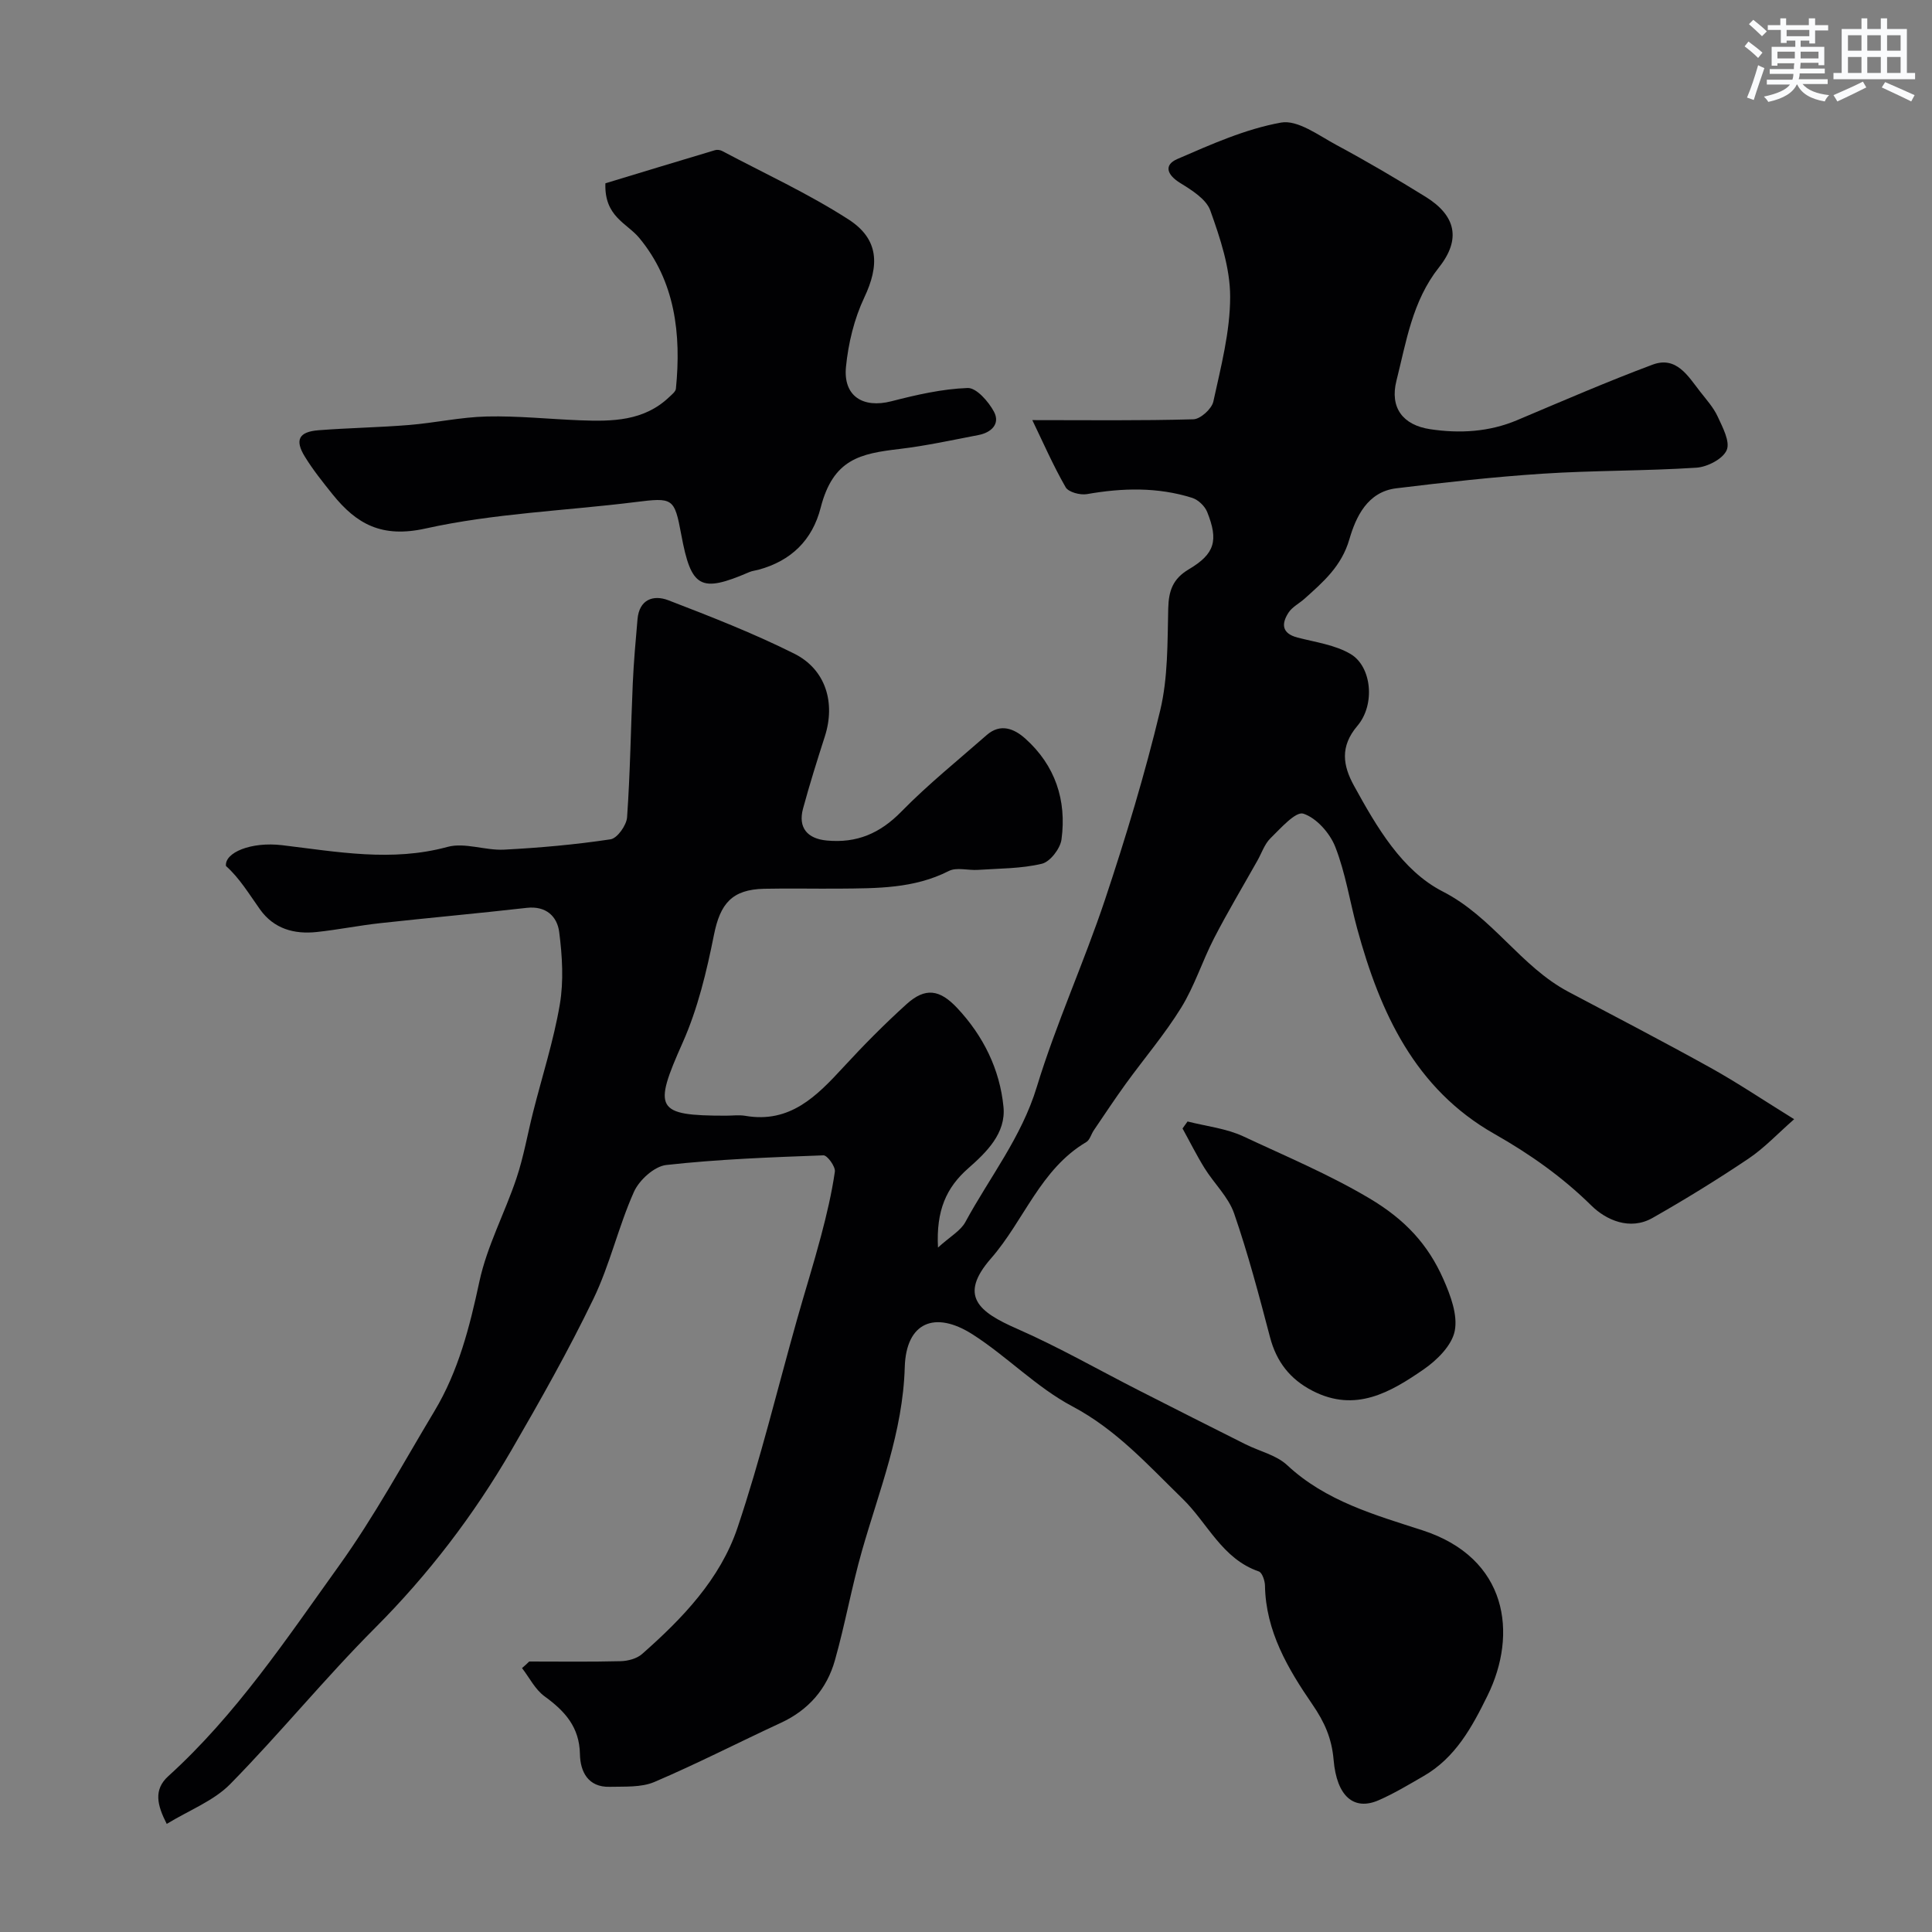 <svg enable-background="new 0 0 400 400" viewBox="0 0 400 400" xmlns="http://www.w3.org/2000/svg"><rect x="0" y="0" width="400" height="400" fill="#808080" stroke="none"/><g fill="#010103"><path d="m109.57 344c6.32 0 12.64.09 18.95-.07 1.5-.04 3.33-.53 4.41-1.48 8.36-7.36 16.17-15.49 19.76-26.14 4.76-14.15 8.26-28.72 12.32-43.1 1.63-5.78 3.44-11.52 4.98-17.33 1.16-4.38 2.21-8.82 2.86-13.3.15-1.04-1.57-3.41-2.37-3.38-10.86.4-21.75.8-32.54 2-2.46.27-5.6 3.12-6.69 5.56-3.22 7.2-4.97 15.08-8.39 22.16-5.16 10.69-11.02 21.06-16.98 31.34-7.82 13.46-17.18 25.72-28.24 36.8-10.38 10.4-19.69 21.85-29.99 32.33-3.42 3.47-8.44 5.37-13.13 8.23-1.97-3.86-2.79-7.06.32-9.88 14.02-12.71 24.44-28.37 35.34-43.56 7.3-10.17 13.31-21.27 19.77-32.03 4.97-8.28 7.29-17.43 9.31-26.85 1.58-7.34 5.28-14.2 7.68-21.39 1.49-4.45 2.28-9.13 3.44-13.69 1.87-7.41 4.24-14.73 5.52-22.24.83-4.86.51-10.05-.12-14.99-.41-3.23-2.7-5.48-6.71-5.03-10.11 1.15-20.25 2.06-30.36 3.17-4.38.48-8.72 1.36-13.1 1.83-4.69.51-8.91-.65-11.78-4.68-2.24-3.14-4.22-6.47-7.05-8.99-.28-2.79 5.23-5.07 11.65-4.3 11.38 1.36 22.68 3.5 34.23.35 3.58-.97 7.8.77 11.69.57 7.38-.38 14.76-1.04 22.06-2.14 1.39-.21 3.3-2.9 3.42-4.56.65-9.23.77-18.5 1.18-27.75.2-4.43.59-8.84.98-13.26.36-4.11 3.29-5.11 6.39-3.92 8.81 3.39 17.64 6.84 26.06 11.05 6.56 3.28 8.57 10.21 6.33 17.15-1.59 4.95-3.15 9.91-4.51 14.93-1.07 3.96.9 6.23 4.9 6.61 6.22.59 11.04-1.47 15.46-5.99 5.52-5.64 11.72-10.62 17.66-15.84 2.86-2.51 5.71-1.32 7.99.72 6.21 5.56 8.6 12.78 7.5 20.9-.26 1.89-2.35 4.61-4.06 5.02-4.27 1.02-8.8.97-13.24 1.27-2.02.14-4.4-.6-6.03.23-7.22 3.67-14.93 3.58-22.65 3.65-5.19.04-10.38-.08-15.56.03-6.71.14-9.12 3.1-10.41 9.53-1.51 7.57-3.35 15.28-6.47 22.3-6.15 13.79-5.66 15.15 8.96 15.15 1.33 0 2.7-.19 3.99.03 9.26 1.6 14.78-4.07 20.31-10.07 4.17-4.53 8.52-8.93 13.09-13.06 3.87-3.49 6.85-3.06 10.48.81 5.42 5.78 8.82 12.7 9.58 20.46.54 5.45-3.49 9.38-7.3 12.73-4.54 3.99-6.66 8.72-6.26 16.4 2.51-2.28 4.68-3.46 5.67-5.28 5.01-9.25 11.61-17.53 14.78-27.95 4.01-13.16 9.78-25.77 14.14-38.83 4.29-12.88 8.24-25.93 11.41-39.12 1.63-6.79 1.5-14.07 1.67-21.14.09-3.66.95-6.14 4.27-8.11 5.39-3.19 6.16-5.96 3.79-11.87-.49-1.22-1.87-2.53-3.12-2.92-7.15-2.25-14.42-2.06-21.76-.77-1.4.25-3.84-.4-4.42-1.42-2.61-4.55-4.72-9.39-6.9-13.9 11.55 0 22.46.14 33.35-.17 1.46-.04 3.8-2.16 4.13-3.67 1.56-7.17 3.48-14.45 3.48-21.7 0-5.98-2.06-12.12-4.11-17.86-.84-2.35-3.83-4.21-6.21-5.68-2.73-1.67-3.5-3.73-.61-4.98 6.97-3.02 14.08-6.21 21.46-7.54 3.44-.62 7.77 2.64 11.44 4.62 6.29 3.38 12.45 7 18.52 10.76 6.22 3.87 7.37 8.75 2.75 14.59-5.53 6.98-6.77 15.38-8.81 23.47-1.41 5.59 1.33 9.19 6.97 10.04 6.1.92 12.21.59 18.06-1.89 9.29-3.92 18.55-7.94 27.99-11.47 4.93-1.84 7.33 2.34 9.84 5.56 1.3 1.67 2.78 3.3 3.65 5.19 1.03 2.23 2.62 5.21 1.86 6.95-.79 1.83-4.02 3.49-6.28 3.63-10.58.69-21.21.55-31.78 1.24-10.15.66-20.27 1.8-30.36 3.03-5.96.73-8.35 5.92-9.7 10.56-1.61 5.56-5.39 8.81-9.27 12.29-1.09.98-2.55 1.7-3.32 2.88-1.5 2.31-1.44 4.31 1.86 5.17 3.73.97 7.81 1.51 11.02 3.43 4.33 2.59 5.12 10.44 1.38 14.84-3.66 4.31-3 8.24-.71 12.41 4.69 8.53 9.93 17.58 18.38 21.9 10.36 5.3 16.1 15.52 26.05 20.78 9.82 5.19 19.68 10.32 29.39 15.71 5.55 3.08 10.84 6.65 17.31 10.65-3.38 2.96-6.16 5.95-9.46 8.17-6.46 4.34-13.1 8.43-19.86 12.27-4.69 2.67-9.63.42-12.63-2.53-6.07-5.98-12.76-10.69-20.12-14.87-16.46-9.34-23.66-25.14-28.39-42.46-1.54-5.65-2.42-11.54-4.54-16.95-1.11-2.85-3.9-6.01-6.62-6.89-1.58-.51-4.7 3.03-6.8 5.09-1.23 1.2-1.82 3.06-2.7 4.62-3.01 5.35-6.16 10.62-8.97 16.06-2.43 4.71-4.04 9.89-6.8 14.37-3.42 5.54-7.69 10.54-11.52 15.83-2.27 3.14-4.41 6.38-6.59 9.59-.55.81-.82 2-1.57 2.44-9.5 5.62-12.88 16.26-19.72 24.09-6.75 7.73-2.58 11.06 5.36 14.54 8.7 3.81 16.98 8.57 25.46 12.88 7.28 3.71 14.57 7.39 21.87 11.05 2.89 1.45 6.38 2.22 8.64 4.33 7.98 7.45 18.15 10.29 27.97 13.47 17.73 5.74 19.8 21.45 13.51 34.23-3.22 6.55-6.65 12.88-13.26 16.68-3.05 1.76-6.09 3.6-9.31 5-5.07 2.2-8.65-.76-9.3-8.36-.38-4.45-1.86-7.81-4.42-11.53-5.02-7.31-9.64-15.12-9.79-24.56-.02-1.02-.58-2.69-1.28-2.93-7.6-2.61-10.58-9.99-15.78-15.05-7.13-6.94-13.68-14.29-22.82-19.13-7.42-3.93-13.5-10.32-20.64-14.89-7.82-5-13.79-2.53-14.06 6.79-.39 13.45-5.28 25.47-8.85 37.98-2.14 7.49-3.49 15.2-5.61 22.7-1.67 5.92-5.46 10.29-11.18 12.94-8.75 4.05-17.34 8.47-26.2 12.25-2.73 1.16-6.14.92-9.25 1-4.49.12-6.09-3.15-6.16-6.75-.1-5.63-3.12-8.93-7.32-11.98-1.95-1.41-3.14-3.87-4.67-5.85.53-.44 1.01-.9 1.49-1.36z"/><path d="m125.34 37.95c7.29-2.21 14.99-4.56 22.7-6.86.43-.13 1.04-.05 1.45.16 8.77 4.65 17.86 8.82 26.18 14.18 6.37 4.1 6.41 9.54 3.27 16.17-2.09 4.42-3.31 9.48-3.79 14.36-.6 6.07 3.54 8.62 9.39 7.12 5.18-1.33 10.5-2.56 15.8-2.75 1.81-.07 4.34 2.82 5.46 4.93 1.33 2.52-.59 4.31-3.22 4.81-5.42 1.04-10.84 2.23-16.31 2.88-8.15.96-13.77 2.06-16.36 12.17-1.73 6.74-6.14 11.01-12.88 12.84-.63.17-1.31.23-1.9.49-10.12 4.36-12.03 3.31-14.09-7.8-1.42-7.61-1.71-7.67-9.57-6.69-14.47 1.8-29.2 2.32-43.36 5.46-9.05 2.01-14.27-.89-19.25-7.07-2.02-2.52-4.06-5.06-5.74-7.8-2.13-3.45-1.26-5.15 2.8-5.47 6.25-.49 12.54-.58 18.79-1.09 5.38-.44 10.72-1.64 16.1-1.76 6.42-.15 12.86.54 19.29.79 6.63.25 13.21.2 18.47-4.83.53-.51 1.31-1.1 1.37-1.72 1.13-11.29-.16-22.25-7.59-31.21-2.58-3.1-7.26-4.4-7.01-11.31z"/><path d="m245.87 232.19c3.87.99 8 1.43 11.56 3.09 8.76 4.11 17.64 7.81 26.1 12.83 7.39 4.39 12.14 9.54 15.32 16.76 1.47 3.33 2.99 7.38 2.34 10.68-.59 2.99-3.65 6.04-6.4 7.94-6.89 4.76-14.15 9.04-23.03 4.47-4.67-2.4-7.48-6.01-8.82-11.12-2.26-8.6-4.53-17.22-7.43-25.61-1.18-3.41-4.14-6.19-6.11-9.36-1.65-2.66-3.05-5.48-4.57-8.23.35-.48.7-.97 1.04-1.45z"/></g><path d="m361.2 9.6.8-1c.9.7 1.9 1.4 2.9 2.3l-.9 1.1c-1-1-2-1.8-2.8-2.4zm.5 10.6c.9-2.1 1.6-4.3 2.3-6.7.4.2.8.4 1.3.6-.7 2.1-1.5 4.3-2.2 6.6zm.4-15.2.9-.9c1 .8 2 1.6 2.8 2.4l-1 1c-.9-.9-1.8-1.7-2.7-2.5zm12.5-1.2h1.2v1.4h2.7v1.1h-2.7v2.7h-1.2v-.6h-1.8v1.3h4.9v3.8h-1.2v-.5h-3.7c0 .4-.1.9-.1 1.2h5.1v1h-5.2c0 .5-.1.9-.2 1.2h6v1h-5.2c1.1 1.3 2.9 2 5.5 2.3-.4.4-.7.8-.9 1.3-2.9-.5-4.8-1.6-5.7-3.5h-.1c-.8 1.7-2.7 2.9-5.9 3.6-.2-.4-.6-.8-.9-1.1 2.8-.6 4.6-1.4 5.4-2.5h-4.8v-1h5.3c.1-.3.2-.7.2-1.2h-4.9v-1h5c0-.4 0-.8.1-1.2h-3.5v.5h-1.2v-3.9h4.9v-1.3h-1.8v.5h-1.2v-2.7h-2.7v-1h2.6v-1.4h1.2v1.4h4.7v-1.4zm-6.6 8.3h3.6c0-.4 0-.9 0-1.4h-3.6zm1.9-4.6h4.7v-1.3h-4.7zm6.6 3.2h-3.7v1.4h3.7z" fill="#fafbfc"/><path d="m385.3 3.8h1.3v2.2h2.8v-2.2h1.3v2.2h4.1v9.1h1.7v1.3h-16.9v-1.3h1.7v-9.1h4.1v-2.2zm.4 13.1.7 1.2c-1.8.9-3.8 1.9-6 2.9-.2-.4-.5-.8-.8-1.3 2.3-1 4.3-1.9 6.1-2.8zm-3.1-6.4h2.8v-3.2h-2.8zm0 4.6h2.8v-3.3h-2.8zm4-4.6h2.8v-3.2h-2.8zm0 4.6h2.8v-3.3h-2.8zm3.7 1.9c2.1.9 4.1 1.8 6.1 2.7l-.7 1.3c-2.2-1.1-4.2-2-6.1-2.9zm3.2-9.7h-2.8v3.2h2.8zm-2.8 7.8h2.8v-3.3h-2.8z" fill="#fafbfc"/></svg>